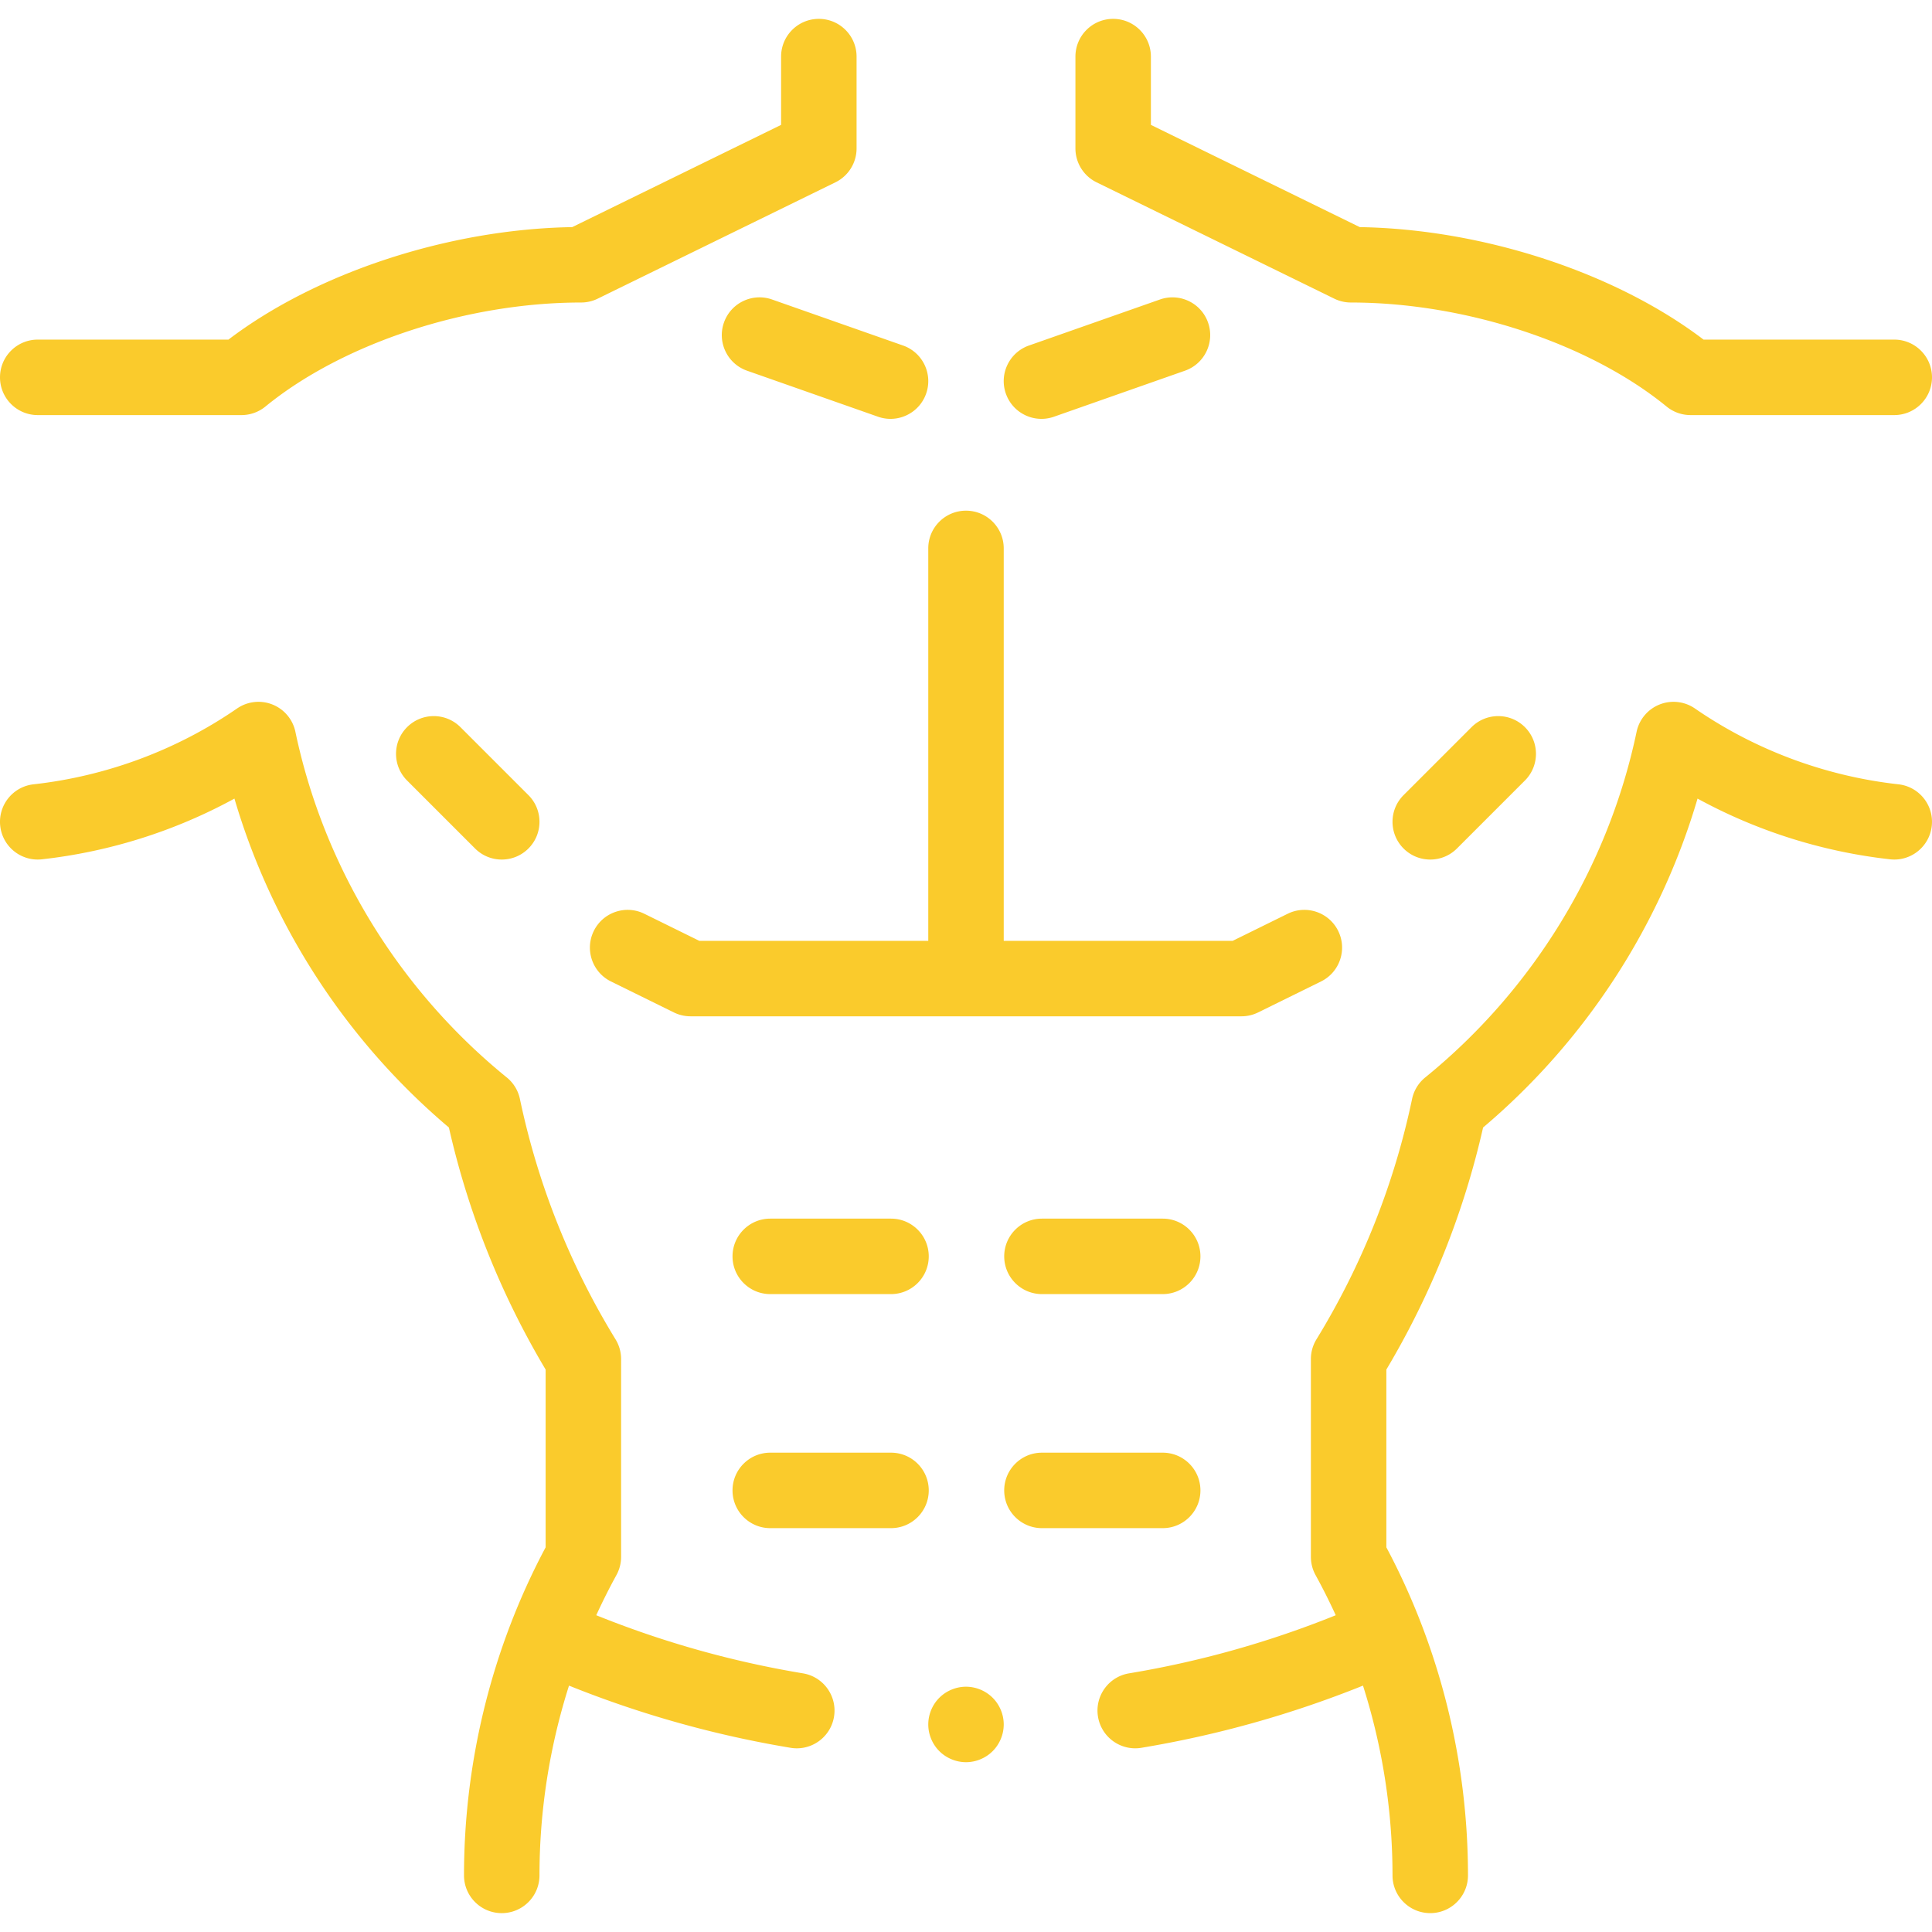 <svg xmlns="http://www.w3.org/2000/svg" xmlns:xlink="http://www.w3.org/1999/xlink" width="512" height="512" x="0" y="0" viewBox="0 0 512.002 512.002" style="enable-background:new 0 0 512 512" xml:space="preserve"><g><path d="m290.604 48.316 63 30.834A10.002 10.002 0 0 0 358 80.169c30.333 0 63.176 10.824 83.672 27.575a10.002 10.002 0 0 0 6.328 2.257h54c5.522 0 10-4.478 10-10s-4.478-10-10-10h-50.535c-23.38-17.776-58.457-29.282-91.109-29.812l-55.355-27.093V15.001c0-5.522-4.478-10-10-10s-10 4.478-10 10v24.334a10 10 0 0 0 5.603 8.981zM10.001 110.001h54c2.307 0 4.542-.798 6.329-2.257 20.495-16.751 53.338-27.575 83.671-27.575a10 10 0 0 0 4.396-1.019l63-30.834a9.998 9.998 0 0 0 5.604-8.981V15.001c0-5.522-4.477-10-10-10s-10 4.478-10 10v18.095l-55.355 27.093c-32.653.53-67.73 12.036-91.109 29.812H10.001c-5.523 0-10 4.478-10 10s4.477 10 10 10zM191.852 85.489c-1.831 5.21.909 10.918 6.12 12.749l34.714 12.197a9.967 9.967 0 0 0 3.315.568c4.126 0 7.989-2.574 9.435-6.688 1.831-5.21-.909-10.918-6.12-12.749l-34.714-12.197c-5.21-1.832-10.919.909-12.75 6.12zM276.001 111.004c1.1 0 2.219-.184 3.314-.568l34.715-12.197c5.211-1.831 7.951-7.539 6.12-12.749-1.83-5.212-7.541-7.948-12.749-6.12l-34.715 12.197c-5.211 1.831-7.951 7.539-6.12 12.749 1.445 4.114 5.308 6.688 9.435 6.688zM185.329 249.334l-14.578-7.178c-4.956-2.439-10.949-.401-13.389 4.555-2.439 4.954-.4 10.949 4.554 13.389l16.667 8.206a9.998 9.998 0 0 0 4.417 1.028h146c1.531 0 3.043-.352 4.417-1.028l16.667-8.206c4.955-2.439 6.994-8.434 4.555-13.389-2.438-4.953-8.434-6.994-13.389-4.555l-14.578 7.178H266v-104c0-5.522-4.478-10-10-10-5.523 0-10 4.478-10 10v104zM276.128 322.95c-5.522 0-10 4.478-10 10s4.478 10 10 10h32c5.522 0 10-4.478 10-10s-4.478-10-10-10zM318.128 394.975c0-5.522-4.478-10-10-10h-32c-5.522 0-10 4.478-10 10s4.478 10 10 10h32c5.522 0 10-4.477 10-10zM204.128 322.95c-5.523 0-10 4.478-10 10s4.477 10 10 10h32c5.523 0 10-4.478 10-10s-4.477-10-10-10zM236.128 384.975h-32c-5.523 0-10 4.478-10 10s4.477 10 10 10h32c5.523 0 10-4.478 10-10s-4.477-10-10-10z" fill="#facb2c" opacity="1" data-original="#000000"></path><path d="M212.795 443.457a260.378 260.378 0 0 1-54.779-15.4 161.99 161.99 0 0 1 5.341-10.636 10.01 10.01 0 0 0 1.242-4.826l.001-52.427c0-1.844-.51-3.652-1.474-5.225-12.072-19.7-20.598-41.132-25.341-63.698a9.998 9.998 0 0 0-3.481-5.705c-28.59-23.222-48.485-55.754-56.02-91.604a9.998 9.998 0 0 0-15.464-6.175c-15.937 10.991-34.583 17.938-53.926 20.091-5.489.61-9.443 5.556-8.833 11.045.61 5.488 5.556 9.437 11.044 8.832a138.633 138.633 0 0 0 51.025-16.091c9.932 33.789 29.744 64.262 56.833 87.164a220.369 220.369 0 0 0 25.635 64.151l-.001 47.107c-14.159 26.594-21.63 56.595-21.63 86.94 0 5.522 4.477 10 10 10s10-4.478 10-10c0-17.123 2.675-34.115 7.826-50.292a280.498 280.498 0 0 0 58.727 16.479c.554.092 1.105.137 1.649.137 4.803 0 9.041-3.472 9.853-8.365.905-5.448-2.779-10.598-8.227-11.502zM503.107 207.851c-19.343-2.152-37.99-9.1-53.926-20.091a10 10 0 0 0-15.464 6.175c-7.535 35.85-27.43 68.382-56.02 91.604a9.992 9.992 0 0 0-3.481 5.705c-4.742 22.565-13.269 43.996-25.342 63.698a9.996 9.996 0 0 0-1.474 5.225l.002 52.427c0 1.688.427 3.348 1.241 4.826a162.525 162.525 0 0 1 5.342 10.637 260.389 260.389 0 0 1-54.772 15.398c-5.448.904-9.133 6.054-8.229 11.502.813 4.895 5.05 8.365 9.854 8.365.543 0 1.095-.045 1.648-.137a280.383 280.383 0 0 0 58.72-16.478 165.929 165.929 0 0 1 7.826 50.292c0 5.522 4.478 10 10 10s10-4.478 10-10c0-30.346-7.472-60.346-21.631-86.94l-.002-47.107a220.36 220.36 0 0 0 25.636-64.151c27.089-22.902 46.9-53.374 56.833-87.164a138.634 138.634 0 0 0 51.024 16.091c5.486.612 10.435-3.344 11.045-8.832.614-5.489-3.342-10.434-8.83-11.045zM107.882 192.704c-3.905 3.905-3.905 10.237 0 14.143l18.015 18.015c1.953 1.952 4.512 2.929 7.071 2.929s5.119-.977 7.071-2.929c3.905-3.905 3.905-10.237 0-14.143l-18.015-18.015c-3.906-3.904-10.237-3.904-14.142 0zM389.977 192.704l-18.015 18.015c-3.905 3.905-3.905 10.237 0 14.143 1.953 1.952 4.512 2.929 7.071 2.929s5.118-.977 7.071-2.929l18.015-18.015c3.905-3.905 3.905-10.237 0-14.143-3.905-3.904-10.235-3.904-14.142 0zM256.001 447.001c-2.63 0-5.21 1.069-7.07 2.93-1.86 1.86-2.93 4.44-2.93 7.07s1.07 5.21 2.93 7.069c1.86 1.86 4.44 2.931 7.07 2.931s5.21-1.07 7.069-2.931c1.86-1.859 2.931-4.439 2.931-7.069s-1.07-5.21-2.931-7.07a10.067 10.067 0 0 0-7.069-2.93z" fill="#facb2c" opacity="1" data-original="#000000"></path></g></svg>
